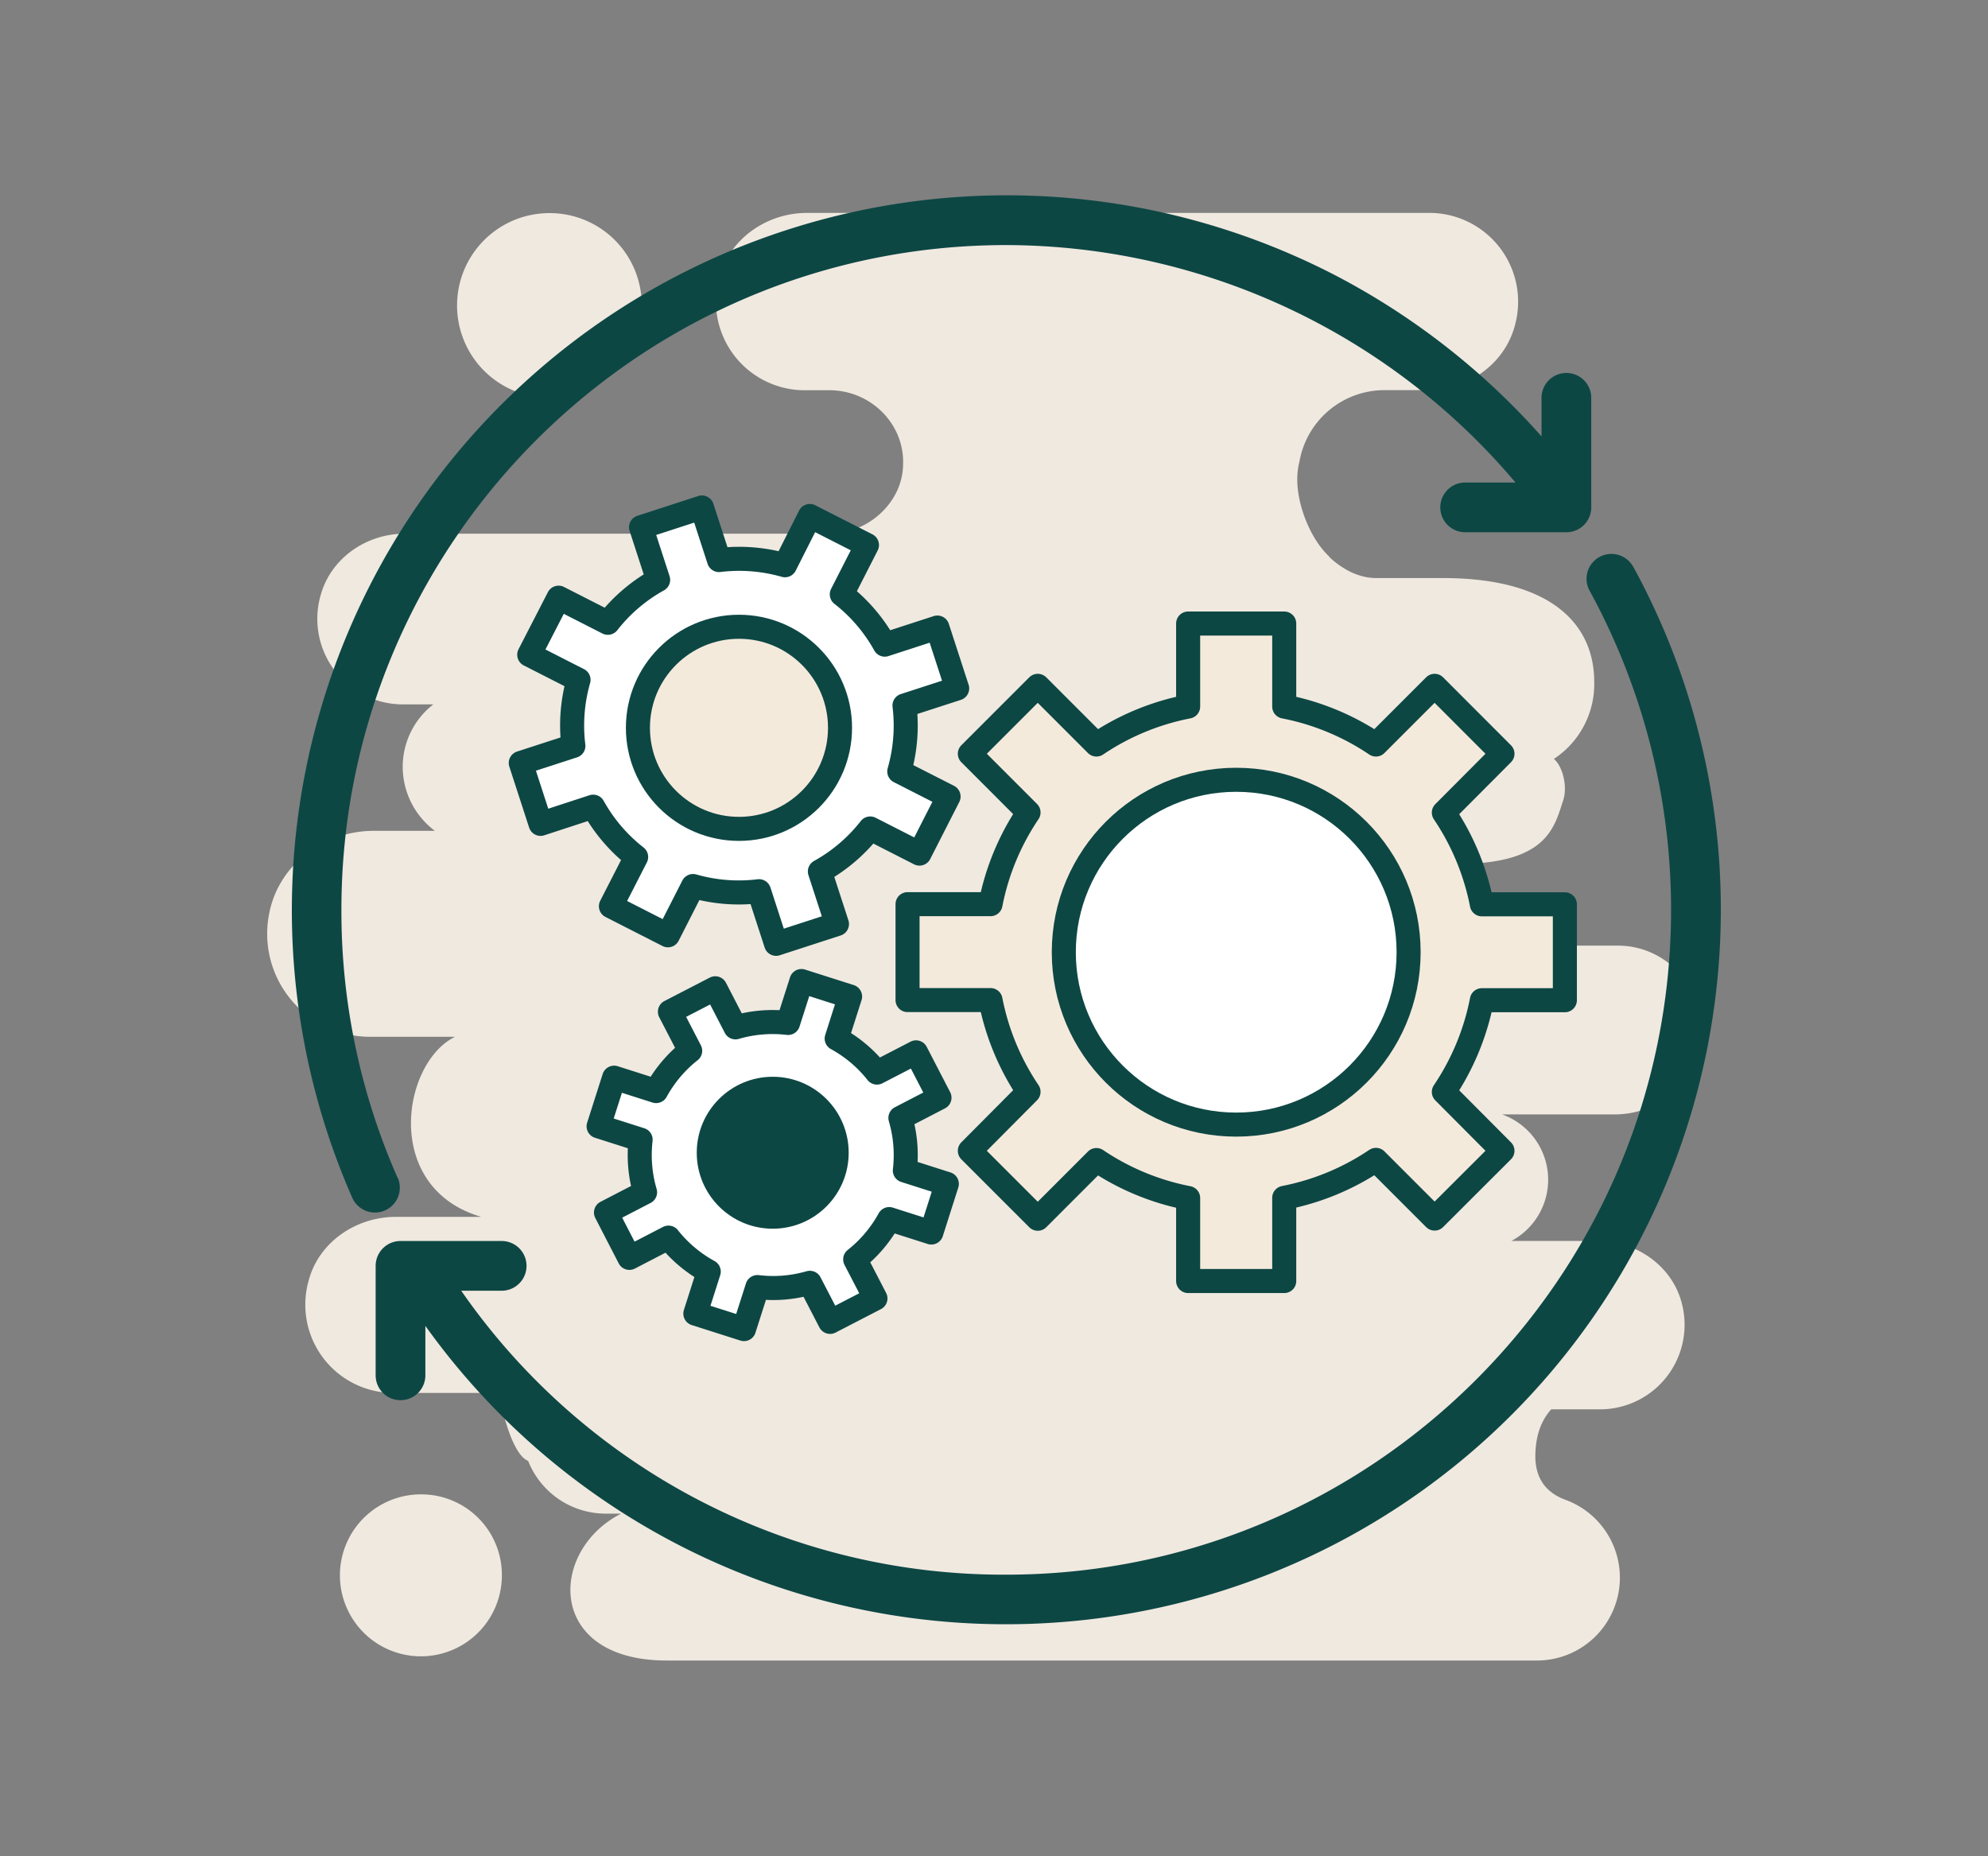 <svg xmlns="http://www.w3.org/2000/svg" viewBox="0 0 559.7 522.53"><rect x="0" y="0" width="559.7" height="522.53" fill="#808080" stroke="none"/><defs><style>.cls-1{fill:#f0e9e0;}.cls-2{fill:#f4eadc;}.cls-2,.cls-3{stroke:#0d4744;stroke-linecap:round;stroke-linejoin:round;stroke-width:6.77px;}.cls-3{fill:#fff;}.cls-4{fill:#0d4744;}</style></defs><g id="Layer_1" data-name="Layer 1"><path class="cls-1" d="M402.6,59.94H227.22c-11.35,0-21.82,7.26-24.76,18.26a25,25,0,0,0,23.88,31.67h7.2c10.91,0,20.29,8.47,20.72,19.47v1c.11,11-9.81,19.91-20.72,19.91H114c-10.9,0-20.94,6.93-23.77,17.49a24.08,24.08,0,0,0,22.9,30.57H122a22.25,22.25,0,0,0-8.62,17.6,22.56,22.56,0,0,0,9.05,18H105.28c-14,0-26.72,9.35-29.45,23.09A29,29,0,0,0,104,291.9h24.1c-15,7.37-20.5,42.56,7.42,50.7h-24.1c-11.24,0-21.71,7.15-24.54,18a24.84,24.84,0,0,0,23.66,31.56H140.4c2.07,10.45,5,17.82,8.29,19.14a23.51,23.51,0,0,0,21.81,14.85h4.36c-20.5,10.45-21.16,41.35,12.87,41.35H432.81a23.33,23.33,0,0,0,7.74-45.31c-4.58-1.76-8.4-5.28-8.29-12.54.11-6.27,2.08-10.23,4.48-12.87h14a23.81,23.81,0,0,0,22.68-30.13c-2.83-10.45-12.87-17.27-23.56-17.27H425.5a19.52,19.52,0,0,0-2.61-35.63h31.73c10.69,0,20.73-6.82,23.56-17.27,4.15-15.84-7.63-30.25-22.68-30.25H437.17c-1.46-7.75-10.87-9.47-21.37-9.47-4.23,0-8.63.28-12.76.56s-8,.56-11.1.56c-1.09,0-2.08,0-3-.12,4.8,0,8.84-3.52,8.84-7.15s.54-5.83-3.93-8.57a135.86,135.86,0,0,0,16.7,1.17c25.12,0,27.07-10.39,29.55-17.89,1.31-4-.22-9.68-2.62-11.66A25.21,25.21,0,0,0,448.84,192c0-16.06-11.89-29.25-42.53-29.25H387.55c-5,0-9.49-2.42-13.2-5.83l-.11-.22c-5.78-5.39-9.93-16.5-8.83-24.42a15.62,15.62,0,0,1,.43-2.31,24.32,24.32,0,0,1,24-20.13h11.88c11.35,0,21.82-7.14,24.76-18.14A25,25,0,0,0,402.6,59.94"></path><path class="cls-1" d="M154.88,60a26,26,0,1,0,25.8,26,25.9,25.9,0,0,0-25.8-26"></path><path class="cls-1" d="M118.69,420.72a22.8,22.8,0,1,0,22.61,22.79,22.69,22.69,0,0,0-22.61-22.79"></path><path class="cls-2" d="M440.57,281.6v-27H417.2a70.1,70.1,0,0,0-10.7-25.82L423,212.21,403.9,193.09l-16.52,16.52a70.09,70.09,0,0,0-25.82-10.69V175.55H334.51v23.37a70.09,70.09,0,0,0-25.82,10.69l-16.52-16.52-19.12,19.12,16.52,16.53a70.1,70.1,0,0,0-10.7,25.82H255.51v27h23.36a70.1,70.1,0,0,0,10.7,25.82L273.05,324l19.12,19.12,16.52-16.52a70.09,70.09,0,0,0,25.82,10.69v23.37h27.05V337.24a70.09,70.09,0,0,0,25.82-10.69l16.52,16.52L423,324,406.5,307.42a70.1,70.1,0,0,0,10.7-25.82Z"></path><circle class="cls-3" cx="348.04" cy="268.08" r="48.54"></circle><path class="cls-3" d="M269.48,193.82l-5.57-17.14-14.81,4.81A46.59,46.59,0,0,0,237,167.33l7.08-13.88L228,145.27,221,159.14a46.83,46.83,0,0,0-18.57-1.46l-4.81-14.81-17.14,5.57,4.81,14.81a46.67,46.67,0,0,0-14.16,12.09l-13.87-7.07L149,184.33l13.88,7.07A46.82,46.82,0,0,0,161.43,210l-14.81,4.81,5.57,17.14L167,227.11a46.82,46.82,0,0,0,12.1,14.16L172,255.14l16.05,8.18,7.07-13.87a46.65,46.65,0,0,0,18.57,1.46l4.81,14.81,17.14-5.57-4.81-14.8A46.59,46.59,0,0,0,245,233.25l13.87,7.07,8.19-16.06-13.88-7.07a46.77,46.77,0,0,0,1.47-18.56Z"></path><circle class="cls-2" cx="208.05" cy="204.91" r="28.45"></circle><path class="cls-3" d="M262.21,347l4.36-13.69-11.82-3.77a37.29,37.29,0,0,0-1.25-14.8l11-5.7-6.6-12.76-11,5.69a37.24,37.24,0,0,0-11.34-9.58l3.77-11.83-13.69-4.36L221.87,288a37.29,37.29,0,0,0-14.8,1.24l-5.69-11-12.77,6.6,5.7,11a37.25,37.25,0,0,0-9.59,11.34l-11.82-3.77-4.37,13.69,11.83,3.77a37.29,37.29,0,0,0,1.25,14.8l-11,5.7,6.59,12.77,11-5.7A37.48,37.48,0,0,0,199.54,358l-3.77,11.83,13.69,4.36,3.78-11.83A37.06,37.06,0,0,0,228,361.16l5.7,11,12.77-6.6-5.7-11a37.22,37.22,0,0,0,9.58-11.34Z"></path><circle class="cls-4" cx="217.55" cy="324.54" r="21.39"></circle><path class="cls-4" d="M459.68,159.35a7,7,0,0,0-12.26,6.74,187.34,187.34,0,0,1,23.05,90.06c0,103.21-84,187.18-187.18,187.18a185.76,185.76,0,0,1-153.44-79.94h11.39a7,7,0,0,0,0-14H112.76a7,7,0,0,0-7,7v30.82a7,7,0,0,0,14,0V373.29a200.82,200.82,0,0,0,163.53,84,201.22,201.22,0,0,0,176.39-298Z"></path><path class="cls-4" d="M112,331.73a185.8,185.8,0,0,1-15.88-75.58C96.12,152.94,180.08,69,283.29,69a188.2,188.2,0,0,1,143.38,66.85H412.5a7,7,0,0,0,0,14H441a7,7,0,0,0,7-7V112a7,7,0,1,0-14,0v10.86a202.92,202.92,0,0,0-58.76-45.71,201.26,201.26,0,0,0-276,260.22,7,7,0,0,0,12.8-5.66Z"></path></g></svg>